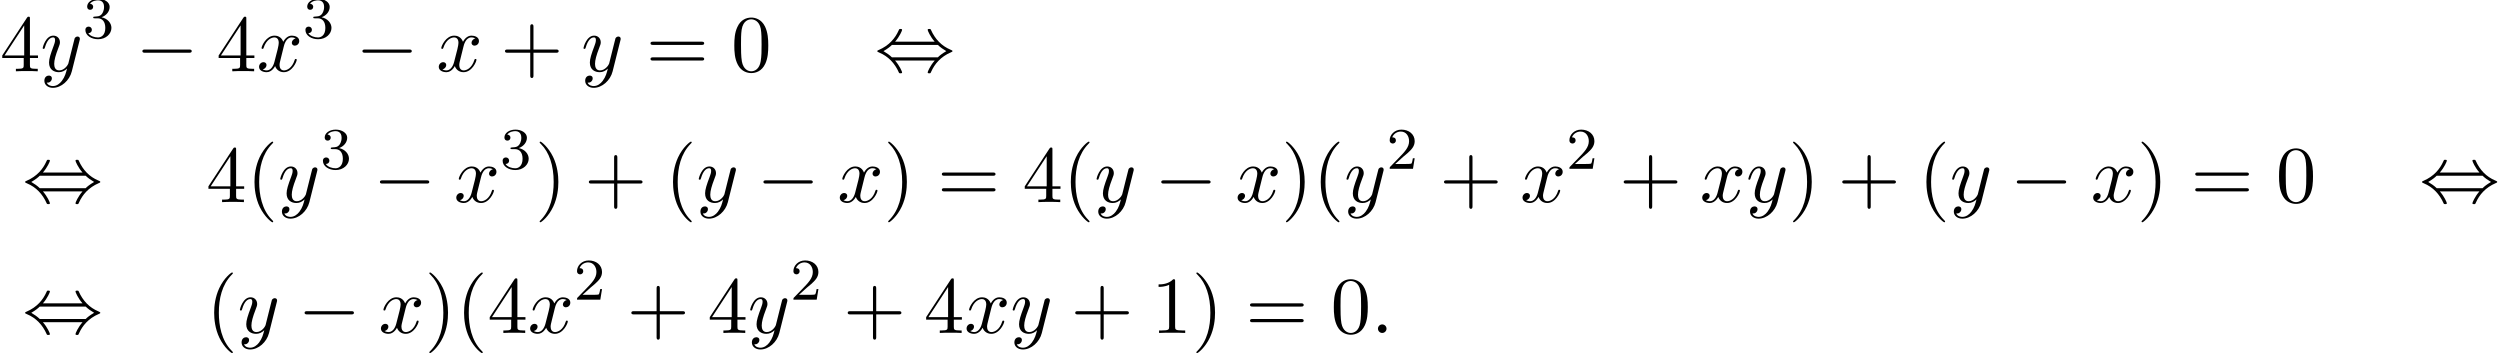 <?xml version='1.0' encoding='UTF-8'?>
<!-- This file was generated by dvisvgm 2.13.3 -->
<svg version='1.1' xmlns='http://www.w3.org/2000/svg' xmlns:xlink='http://www.w3.org/1999/xlink' width='338.05pt' height='47.749pt' viewBox='64.101 80.697 338.05 47.749'>
<defs>
<path id='g0-0' d='M7.189-2.509C7.375-2.509 7.571-2.509 7.571-2.727S7.375-2.945 7.189-2.945H1.287C1.102-2.945 .905-2.945 .905-2.727S1.102-2.509 1.287-2.509H7.189Z'/>
<path id='g0-44' d='M2.771-4.004C3.393-4.713 3.72-5.509 3.72-5.596C3.72-5.727 3.6-5.727 3.502-5.727C3.338-5.727 3.338-5.716 3.24-5.498C2.793-4.495 1.985-3.491 .556-2.88C.404-2.815 .371-2.804 .371-2.727C.371-2.705 .371-2.684 .382-2.662C.404-2.64 .415-2.629 .633-2.531C1.833-2.029 2.727-1.102 3.284 .164C3.327 .262 3.371 .273 3.502 .273C3.6 .273 3.72 .273 3.72 .142C3.72 .055 3.393-.742 2.771-1.451H8.127C7.505-.742 7.178 .055 7.178 .142C7.178 .273 7.298 .273 7.396 .273C7.56 .273 7.56 .262 7.658 .044C8.105-.96 8.913-1.964 10.342-2.575C10.495-2.64 10.527-2.651 10.527-2.727C10.527-2.749 10.527-2.771 10.516-2.793C10.495-2.815 10.484-2.825 10.265-2.924C9.065-3.425 8.171-4.353 7.615-5.618C7.571-5.716 7.527-5.727 7.396-5.727C7.298-5.727 7.178-5.727 7.178-5.596C7.178-5.509 7.505-4.713 8.127-4.004H2.771ZM2.345-1.887C2.018-2.204 1.647-2.465 1.2-2.727C1.8-3.076 2.127-3.349 2.345-3.567H8.553C8.88-3.251 9.251-2.989 9.698-2.727C9.098-2.378 8.771-2.105 8.553-1.887H2.345Z'/>
<path id='g2-50' d='M2.248-1.626C2.375-1.745 2.71-2.008 2.837-2.12C3.332-2.574 3.802-3.013 3.802-3.738C3.802-4.686 3.005-5.3 2.008-5.3C1.052-5.3 .422-4.575 .422-3.866C.422-3.475 .733-3.419 .845-3.419C1.012-3.419 1.259-3.539 1.259-3.842C1.259-4.256 .861-4.256 .765-4.256C.996-4.838 1.53-5.037 1.921-5.037C2.662-5.037 3.045-4.407 3.045-3.738C3.045-2.909 2.463-2.303 1.522-1.339L.518-.303C.422-.215 .422-.199 .422 0H3.571L3.802-1.427H3.555C3.531-1.267 3.467-.869 3.371-.717C3.324-.654 2.718-.654 2.59-.654H1.172L2.248-1.626Z'/>
<path id='g2-51' d='M2.016-2.662C2.646-2.662 3.045-2.2 3.045-1.363C3.045-.367 2.479-.072 2.056-.072C1.618-.072 1.02-.231 .741-.654C1.028-.654 1.227-.837 1.227-1.1C1.227-1.355 1.044-1.538 .789-1.538C.574-1.538 .351-1.403 .351-1.084C.351-.327 1.164 .167 2.072 .167C3.132 .167 3.873-.566 3.873-1.363C3.873-2.024 3.347-2.63 2.534-2.805C3.164-3.029 3.634-3.571 3.634-4.208S2.917-5.3 2.088-5.3C1.235-5.3 .59-4.838 .59-4.232C.59-3.937 .789-3.81 .996-3.81C1.243-3.81 1.403-3.985 1.403-4.216C1.403-4.511 1.148-4.623 .972-4.631C1.307-5.069 1.921-5.093 2.064-5.093C2.271-5.093 2.877-5.029 2.877-4.208C2.877-3.65 2.646-3.316 2.534-3.188C2.295-2.941 2.112-2.925 1.626-2.893C1.474-2.885 1.411-2.877 1.411-2.774C1.411-2.662 1.482-2.662 1.618-2.662H2.016Z'/>
<path id='g3-40' d='M3.611 2.618C3.611 2.585 3.611 2.564 3.425 2.378C2.062 1.004 1.713-1.058 1.713-2.727C1.713-4.625 2.127-6.524 3.469-7.887C3.611-8.018 3.611-8.04 3.611-8.073C3.611-8.149 3.567-8.182 3.502-8.182C3.393-8.182 2.411-7.44 1.767-6.055C1.211-4.855 1.08-3.644 1.08-2.727C1.08-1.876 1.2-.556 1.8 .676C2.455 2.018 3.393 2.727 3.502 2.727C3.567 2.727 3.611 2.695 3.611 2.618Z'/>
<path id='g3-41' d='M3.153-2.727C3.153-3.578 3.033-4.898 2.433-6.131C1.778-7.473 .84-8.182 .731-8.182C.665-8.182 .622-8.138 .622-8.073C.622-8.04 .622-8.018 .829-7.822C1.898-6.742 2.52-5.007 2.52-2.727C2.52-.862 2.116 1.058 .764 2.433C.622 2.564 .622 2.585 .622 2.618C.622 2.684 .665 2.727 .731 2.727C.84 2.727 1.822 1.985 2.465 .6C3.022-.6 3.153-1.811 3.153-2.727Z'/>
<path id='g3-43' d='M4.462-2.509H7.505C7.658-2.509 7.865-2.509 7.865-2.727S7.658-2.945 7.505-2.945H4.462V-6C4.462-6.153 4.462-6.36 4.244-6.36S4.025-6.153 4.025-6V-2.945H.971C.818-2.945 .611-2.945 .611-2.727S.818-2.509 .971-2.509H4.025V.545C4.025 .698 4.025 .905 4.244 .905S4.462 .698 4.462 .545V-2.509Z'/>
<path id='g3-48' d='M5.018-3.491C5.018-4.364 4.964-5.236 4.582-6.044C4.08-7.091 3.185-7.265 2.727-7.265C2.073-7.265 1.276-6.982 .829-5.967C.48-5.215 .425-4.364 .425-3.491C.425-2.673 .469-1.691 .916-.862C1.385 .022 2.182 .24 2.716 .24C3.305 .24 4.135 .011 4.615-1.025C4.964-1.778 5.018-2.629 5.018-3.491ZM2.716 0C2.291 0 1.647-.273 1.451-1.32C1.331-1.975 1.331-2.978 1.331-3.622C1.331-4.32 1.331-5.04 1.418-5.629C1.625-6.927 2.444-7.025 2.716-7.025C3.076-7.025 3.796-6.829 4.004-5.749C4.113-5.138 4.113-4.309 4.113-3.622C4.113-2.804 4.113-2.062 3.993-1.364C3.829-.327 3.207 0 2.716 0Z'/>
<path id='g3-49' d='M3.207-6.982C3.207-7.244 3.207-7.265 2.956-7.265C2.28-6.567 1.32-6.567 .971-6.567V-6.229C1.189-6.229 1.833-6.229 2.4-6.513V-.862C2.4-.469 2.367-.338 1.385-.338H1.036V0C1.418-.033 2.367-.033 2.804-.033S4.189-.033 4.571 0V-.338H4.222C3.24-.338 3.207-.458 3.207-.862V-6.982Z'/>
<path id='g3-52' d='M3.207-1.8V-.851C3.207-.458 3.185-.338 2.378-.338H2.149V0C2.596-.033 3.164-.033 3.622-.033S4.658-.033 5.105 0V-.338H4.876C4.069-.338 4.047-.458 4.047-.851V-1.8H5.138V-2.138H4.047V-7.102C4.047-7.32 4.047-7.385 3.873-7.385C3.775-7.385 3.742-7.385 3.655-7.255L.305-2.138V-1.8H3.207ZM3.273-2.138H.611L3.273-6.207V-2.138Z'/>
<path id='g3-61' d='M7.495-3.567C7.658-3.567 7.865-3.567 7.865-3.785S7.658-4.004 7.505-4.004H.971C.818-4.004 .611-4.004 .611-3.785S.818-3.567 .982-3.567H7.495ZM7.505-1.451C7.658-1.451 7.865-1.451 7.865-1.669S7.658-1.887 7.495-1.887H.982C.818-1.887 .611-1.887 .611-1.669S.818-1.451 .971-1.451H7.505Z'/>
<path id='g1-58' d='M2.095-.578C2.095-.895 1.833-1.156 1.516-1.156S.938-.895 .938-.578S1.2 0 1.516 0S2.095-.262 2.095-.578Z'/>
<path id='g1-120' d='M3.644-3.295C3.709-3.578 3.96-4.582 4.724-4.582C4.778-4.582 5.04-4.582 5.269-4.44C4.964-4.385 4.745-4.113 4.745-3.851C4.745-3.676 4.865-3.469 5.16-3.469C5.4-3.469 5.749-3.665 5.749-4.102C5.749-4.669 5.105-4.822 4.735-4.822C4.102-4.822 3.72-4.244 3.589-3.993C3.316-4.713 2.727-4.822 2.411-4.822C1.276-4.822 .655-3.415 .655-3.142C.655-3.033 .764-3.033 .785-3.033C.873-3.033 .905-3.055 .927-3.153C1.298-4.309 2.018-4.582 2.389-4.582C2.596-4.582 2.978-4.484 2.978-3.851C2.978-3.513 2.793-2.782 2.389-1.255C2.215-.578 1.833-.12 1.353-.12C1.287-.12 1.036-.12 .807-.262C1.08-.316 1.32-.545 1.32-.851C1.32-1.145 1.08-1.233 .916-1.233C.589-1.233 .316-.949 .316-.6C.316-.098 .862 .12 1.342 .12C2.062 .12 2.455-.644 2.487-.709C2.618-.305 3.011 .12 3.665 .12C4.789 .12 5.411-1.287 5.411-1.56C5.411-1.669 5.313-1.669 5.28-1.669C5.182-1.669 5.16-1.625 5.138-1.549C4.778-.382 4.036-.12 3.687-.12C3.262-.12 3.087-.469 3.087-.84C3.087-1.08 3.153-1.32 3.273-1.8L3.644-3.295Z'/>
<path id='g1-121' d='M5.302-4.156C5.345-4.309 5.345-4.331 5.345-4.407C5.345-4.604 5.193-4.702 5.029-4.702C4.92-4.702 4.745-4.636 4.647-4.473C4.625-4.418 4.538-4.08 4.495-3.884C4.418-3.6 4.342-3.305 4.276-3.011L3.785-1.047C3.742-.884 3.273-.12 2.553-.12C1.996-.12 1.876-.6 1.876-1.004C1.876-1.505 2.062-2.182 2.433-3.142C2.607-3.589 2.651-3.709 2.651-3.927C2.651-4.418 2.302-4.822 1.756-4.822C.72-4.822 .316-3.24 .316-3.142C.316-3.033 .425-3.033 .447-3.033C.556-3.033 .567-3.055 .622-3.229C.916-4.255 1.353-4.582 1.724-4.582C1.811-4.582 1.996-4.582 1.996-4.233C1.996-3.96 1.887-3.676 1.811-3.469C1.375-2.313 1.178-1.691 1.178-1.178C1.178-.207 1.865 .12 2.509 .12C2.935 .12 3.305-.065 3.611-.371C3.469 .196 3.338 .731 2.902 1.309C2.618 1.68 2.204 1.996 1.702 1.996C1.549 1.996 1.058 1.964 .873 1.538C1.047 1.538 1.189 1.538 1.342 1.407C1.451 1.309 1.56 1.167 1.56 .96C1.56 .622 1.265 .578 1.156 .578C.905 .578 .545 .753 .545 1.287C.545 1.833 1.025 2.236 1.702 2.236C2.825 2.236 3.949 1.244 4.255 .011L5.302-4.156Z'/>
</defs>
<g id='page1'>
<use x='64.101' y='90.338' xlink:href='#g3-52'/>
<use x='69.555' y='90.338' xlink:href='#g1-121'/>
<use x='75.295' y='85.834' xlink:href='#g2-51'/>
<use x='82.452' y='90.338' xlink:href='#g0-0'/>
<use x='93.361' y='90.338' xlink:href='#g3-52'/>
<use x='98.815' y='90.338' xlink:href='#g1-120'/>
<use x='105.05' y='85.834' xlink:href='#g2-51'/>
<use x='112.207' y='90.338' xlink:href='#g0-0'/>
<use x='123.116' y='90.338' xlink:href='#g1-120'/>
<use x='131.775' y='90.338' xlink:href='#g3-43'/>
<use x='142.684' y='90.338' xlink:href='#g1-121'/>
<use x='151.454' y='90.338' xlink:href='#g3-61'/>
<use x='162.969' y='90.338' xlink:href='#g3-48'/>
<use x='182.363' y='90.338' xlink:href='#g0-44'/>
<use x='67.131' y='108.028' xlink:href='#g0-44'/>
<use x='91.98' y='108.028' xlink:href='#g3-52'/>
<use x='97.434' y='108.028' xlink:href='#g3-40'/>
<use x='101.677' y='108.028' xlink:href='#g1-121'/>
<use x='107.416' y='103.524' xlink:href='#g2-51'/>
<use x='114.573' y='108.028' xlink:href='#g0-0'/>
<use x='125.482' y='108.028' xlink:href='#g1-120'/>
<use x='131.717' y='103.524' xlink:href='#g2-51'/>
<use x='136.449' y='108.028' xlink:href='#g3-41'/>
<use x='143.116' y='108.028' xlink:href='#g3-43'/>
<use x='154.025' y='108.028' xlink:href='#g3-40'/>
<use x='158.267' y='108.028' xlink:href='#g1-121'/>
<use x='166.431' y='108.028' xlink:href='#g0-0'/>
<use x='177.341' y='108.028' xlink:href='#g1-120'/>
<use x='183.575' y='108.028' xlink:href='#g3-41'/>
<use x='190.848' y='108.028' xlink:href='#g3-61'/>
<use x='202.363' y='108.028' xlink:href='#g3-52'/>
<use x='207.818' y='108.028' xlink:href='#g3-40'/>
<use x='212.06' y='108.028' xlink:href='#g1-121'/>
<use x='220.224' y='108.028' xlink:href='#g0-0'/>
<use x='231.133' y='108.028' xlink:href='#g1-120'/>
<use x='237.368' y='108.028' xlink:href='#g3-41'/>
<use x='241.611' y='108.028' xlink:href='#g3-40'/>
<use x='245.853' y='108.028' xlink:href='#g1-121'/>
<use x='251.593' y='103.524' xlink:href='#g2-50'/>
<use x='258.75' y='108.028' xlink:href='#g3-43'/>
<use x='269.659' y='108.028' xlink:href='#g1-120'/>
<use x='275.894' y='103.524' xlink:href='#g2-50'/>
<use x='283.05' y='108.028' xlink:href='#g3-43'/>
<use x='293.959' y='108.028' xlink:href='#g1-120'/>
<use x='300.194' y='108.028' xlink:href='#g1-121'/>
<use x='305.934' y='108.028' xlink:href='#g3-41'/>
<use x='312.601' y='108.028' xlink:href='#g3-43'/>
<use x='323.51' y='108.028' xlink:href='#g3-40'/>
<use x='327.752' y='108.028' xlink:href='#g1-121'/>
<use x='335.916' y='108.028' xlink:href='#g0-0'/>
<use x='346.825' y='108.028' xlink:href='#g1-120'/>
<use x='353.06' y='108.028' xlink:href='#g3-41'/>
<use x='360.333' y='108.028' xlink:href='#g3-61'/>
<use x='371.848' y='108.028' xlink:href='#g3-48'/>
<use x='391.242' y='108.028' xlink:href='#g0-44'/>
<use x='67.131' y='125.719' xlink:href='#g0-44'/>
<use x='91.98' y='125.719' xlink:href='#g3-40'/>
<use x='96.222' y='125.719' xlink:href='#g1-121'/>
<use x='104.386' y='125.719' xlink:href='#g0-0'/>
<use x='115.295' y='125.719' xlink:href='#g1-120'/>
<use x='121.53' y='125.719' xlink:href='#g3-41'/>
<use x='125.772' y='125.719' xlink:href='#g3-40'/>
<use x='130.015' y='125.719' xlink:href='#g3-52'/>
<use x='135.469' y='125.719' xlink:href='#g1-120'/>
<use x='141.704' y='121.215' xlink:href='#g2-50'/>
<use x='148.861' y='125.719' xlink:href='#g3-43'/>
<use x='159.77' y='125.719' xlink:href='#g3-52'/>
<use x='165.224' y='125.719' xlink:href='#g1-121'/>
<use x='170.964' y='121.215' xlink:href='#g2-50'/>
<use x='178.121' y='125.719' xlink:href='#g3-43'/>
<use x='189.03' y='125.719' xlink:href='#g3-52'/>
<use x='194.485' y='125.719' xlink:href='#g1-120'/>
<use x='200.719' y='125.719' xlink:href='#g1-121'/>
<use x='208.884' y='125.719' xlink:href='#g3-43'/>
<use x='219.793' y='125.719' xlink:href='#g3-49'/>
<use x='225.247' y='125.719' xlink:href='#g3-41'/>
<use x='232.52' y='125.719' xlink:href='#g3-61'/>
<use x='244.035' y='125.719' xlink:href='#g3-48'/>
<use x='249.49' y='125.719' xlink:href='#g1-58'/>
</g>
</svg><!--Rendered by QuickLaTeX.com-->